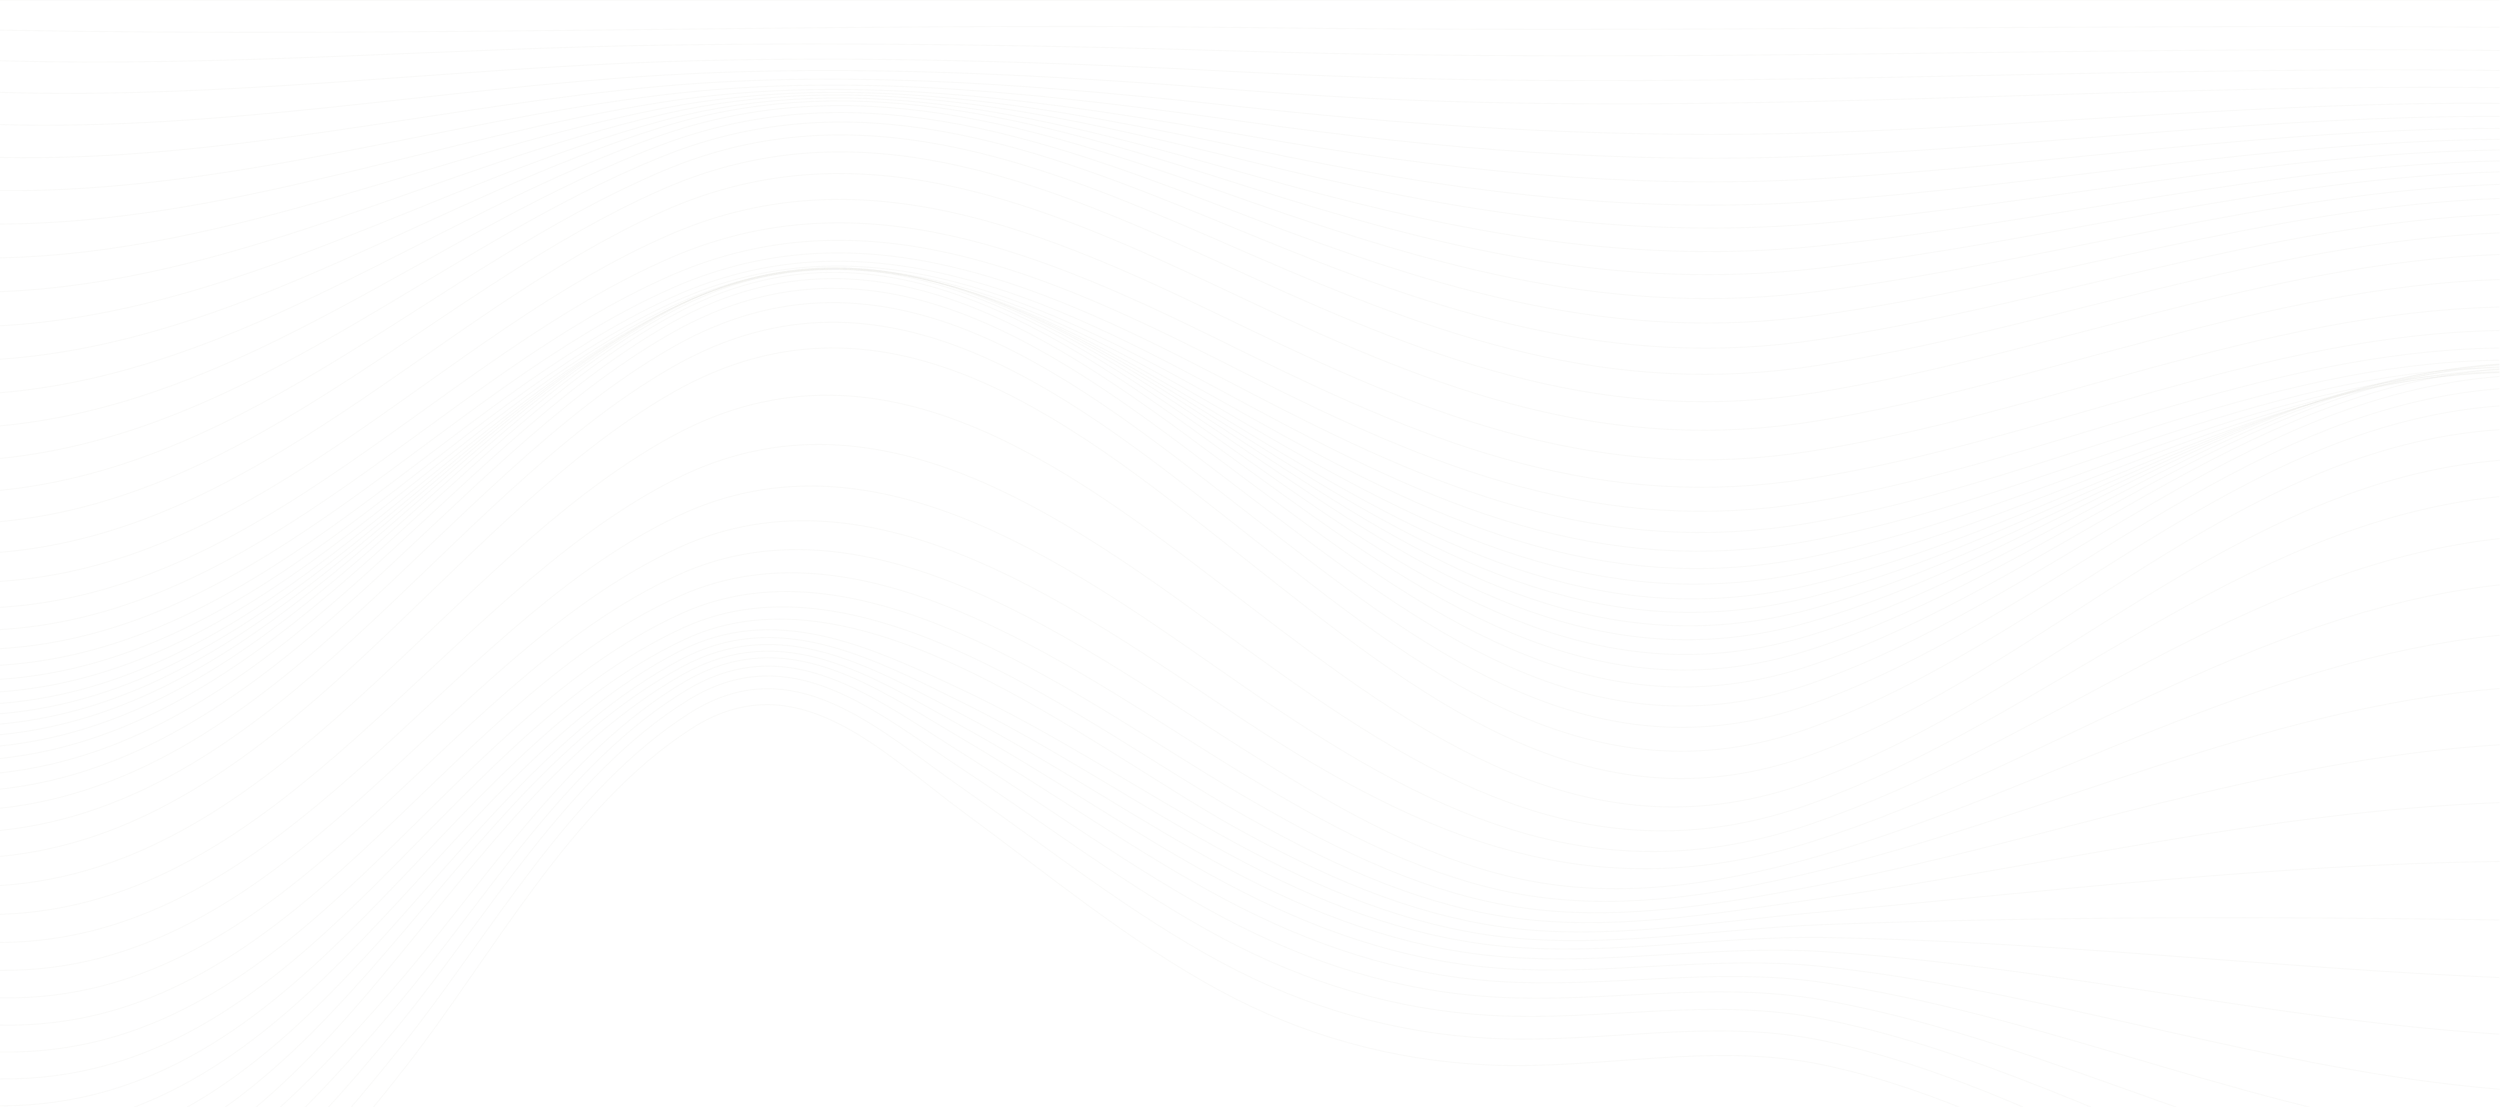 <svg width="1728" height="765" viewBox="0 0 1728 765" fill="none" xmlns="http://www.w3.org/2000/svg">
<path d="M0 0.046C575.928 0.695 1151.86 -0.17 1727.57 0.046" stroke="#D0CABE" stroke-opacity="0.1" stroke-width="0.75" stroke-miterlimit="10"/>
<path d="M0 20.808C287.856 26.214 575.928 15.401 863.784 19.077C1151.64 22.754 1439.71 16.698 1727.57 18.861" stroke="#D0CABE" stroke-opacity="0.1" stroke-width="0.75" stroke-miterlimit="10"/>
<path d="M0 42.003C152.903 46.328 305.374 33.568 458.277 31.189C593.446 29.027 728.831 31.406 864 35.515C1152.07 44.166 1439.71 31.622 1727.78 34.866" stroke="#D0CABE" stroke-opacity="0.1" stroke-width="0.75" stroke-miterlimit="10"/>
<path d="M0 63.846C153.336 68.604 305.157 47.842 458.277 42.652C593.229 38.11 729.047 42.868 864 50.005C1152.29 65.144 1439.5 45.031 1727.78 48.707" stroke="#D0CABE" stroke-opacity="0.1" stroke-width="0.75" stroke-miterlimit="10"/>
<path d="M0 86.122C153.984 90.448 304.941 61.035 458.277 51.952C593.229 43.95 729.264 52.168 864 62.765C1153.15 85.69 1438.85 57.358 1727.78 60.602" stroke="#D0CABE" stroke-opacity="0.1" stroke-width="0.75" stroke-miterlimit="10"/>
<path d="M0 108.83C155.066 112.074 304.725 73.146 458.277 59.52C593.446 47.626 729.48 59.737 864 74.443C995.276 88.717 1125.25 95.854 1257.4 91.745C1414.41 86.771 1570.56 70.118 1727.78 71.415" stroke="#D0CABE" stroke-opacity="0.1" stroke-width="0.75" stroke-miterlimit="10"/>
<path d="M0 131.755C156.363 133.268 304.292 84.175 458.277 65.576C593.662 49.139 729.696 65.576 864 84.608C995.492 103.207 1124.61 113.588 1257.4 107.749C1414.41 100.828 1570.34 79.85 1727.78 80.499" stroke="#D0CABE" stroke-opacity="0.1" stroke-width="0.75" stroke-miterlimit="10"/>
<path d="M0 154.896C157.877 154.031 303.86 94.773 458.277 70.551C594.311 49.356 729.696 70.551 864 94.124C995.709 117.265 1123.52 131.323 1257.4 123.537C1414.62 114.453 1570.12 88.934 1727.78 88.717" stroke="#D0CABE" stroke-opacity="0.1" stroke-width="0.75" stroke-miterlimit="10"/>
<path d="M0 178.253C159.608 174.793 303.427 104.937 458.277 74.876C594.96 48.274 729.912 74.659 864 102.991C995.709 130.89 1122.44 148.84 1257.4 139.108C1414.62 127.862 1569.69 97.8 1727.78 96.287" stroke="#D0CABE" stroke-opacity="0.1" stroke-width="0.75" stroke-miterlimit="10"/>
<path d="M0 201.611C161.77 195.339 303.211 114.886 458.277 78.985C595.825 46.977 729.912 78.553 864 111.642C995.925 144.299 1121.15 166.142 1257.4 154.464C1414.84 140.839 1569.26 106.019 1727.78 103.64" stroke="#D0CABE" stroke-opacity="0.1" stroke-width="0.75" stroke-miterlimit="10"/>
<path d="M0 225.183C163.933 216.1 302.778 125.267 458.277 83.31C596.69 45.895 729.912 82.878 864 120.725C995.925 158.14 1119.63 184.092 1257.4 170.035C1415.06 154.03 1568.83 114.669 1727.78 111.209" stroke="#D0CABE" stroke-opacity="0.1" stroke-width="0.75" stroke-miterlimit="10"/>
<path d="M0 248.325C166.312 236.646 302.346 135.648 458.277 87.636C597.555 44.814 730.129 86.987 864 129.592C995.925 171.549 1118.33 201.61 1257.4 185.39C1415.06 167.223 1568.39 123.32 1727.78 118.779" stroke="#D0CABE" stroke-opacity="0.1" stroke-width="0.75" stroke-miterlimit="10"/>
<path d="M0 271.466C168.475 257.408 302.13 146.461 458.277 93.043C598.42 45.031 730.345 92.394 864 139.325C995.709 185.606 1116.82 219.561 1257.4 201.394C1415.27 181.065 1567.74 132.836 1727.78 127.43" stroke="#D0CABE" stroke-opacity="0.1" stroke-width="0.75" stroke-miterlimit="10"/>
<path d="M0 294.39C170.854 278.386 301.913 158.14 458.277 99.747C599.069 47.193 730.777 99.098 864 150.138C995.492 200.529 1115.31 237.727 1257.4 217.831C1415.49 195.555 1567.31 143.217 1727.78 137.162" stroke="#D0CABE" stroke-opacity="0.1" stroke-width="0.75" stroke-miterlimit="10"/>
<path d="M0 316.882C173.016 299.581 301.913 170.684 458.277 107.965C599.501 51.303 731.426 107.533 864 162.033C995.276 216.1 1114.22 256.327 1257.4 234.7C1415.71 210.91 1566.66 154.68 1727.78 148.192" stroke="#D0CABE" stroke-opacity="0.1" stroke-width="0.75" stroke-miterlimit="10"/>
<path d="M0 338.941C175.179 321.423 301.913 184.308 458.277 118.129C599.718 58.222 732.075 118.129 864 175.657C995.06 232.753 1112.93 275.358 1257.4 252.433C1415.92 227.346 1566.23 167.439 1727.78 160.951" stroke="#D0CABE" stroke-opacity="0.1" stroke-width="0.75" stroke-miterlimit="10"/>
<path d="M0 360.569C176.693 343.916 301.697 199.231 458.277 130.674C599.934 68.604 732.94 131.106 864 191.013C994.627 250.704 1112.06 295.039 1257.4 271.033C1415.92 244.864 1565.8 181.93 1727.78 175.874" stroke="#D0CABE" stroke-opacity="0.1" stroke-width="0.75" stroke-miterlimit="10"/>
<path d="M0 381.763C178.207 367.056 301.913 216.1 458.277 146.028C599.718 82.661 734.021 147.109 864 208.53C994.411 270.167 1111.41 314.935 1257.4 290.713C1416.14 264.112 1565.36 198.582 1727.78 193.175" stroke="#D0CABE" stroke-opacity="0.1" stroke-width="0.75" stroke-miterlimit="10"/>
<path d="M0 401.876C181.667 389.982 304.725 230.158 464.332 161.6C603.61 101.693 737.482 166.791 863.784 227.779C991.599 289.416 1107.3 334.616 1251.34 311.908C1412.68 286.388 1562.55 216.1 1727.57 212.207" stroke="#D0CABE" stroke-opacity="0.1" stroke-width="0.75" stroke-miterlimit="10"/>
<path d="M0 419.827C182.1 408.581 304.725 246.811 464.332 177.821C603.827 117.698 737.914 183.228 863.784 245.297C991.167 308.016 1107.09 353.865 1251.34 330.724C1412.89 304.988 1562.12 231.24 1727.57 228.428" stroke="#D0CABE" stroke-opacity="0.1" stroke-width="0.75" stroke-miterlimit="10"/>
<path d="M0 435.183C182.532 424.369 304.725 259.787 464.332 190.148C604.259 129.16 738.131 195.988 863.784 259.571C990.734 323.803 1106.66 370.95 1251.34 347.16C1413.11 320.559 1561.26 242.702 1727.57 240.539" stroke="#D0CABE" stroke-opacity="0.1" stroke-width="0.75" stroke-miterlimit="10"/>
<path d="M0 448.374C183.181 437.344 304.725 269.951 464.332 199.231C604.908 136.945 738.563 205.935 863.784 271.249C990.302 337.211 1106.01 386.521 1251.34 361.433C1413.33 333.318 1560.61 250.919 1727.57 248.973" stroke="#D0CABE" stroke-opacity="0.1" stroke-width="0.75" stroke-miterlimit="10"/>
<path d="M0 459.837C184.046 448.374 304.725 277.953 464.332 205.503C605.557 141.487 738.996 213.072 863.784 280.549C989.653 348.457 1105.36 400.795 1251.34 373.761C1413.76 343.699 1559.53 256.326 1727.57 254.164" stroke="#D0CABE" stroke-opacity="0.1" stroke-width="0.75" stroke-miterlimit="10"/>
<path d="M0 469.569C184.695 457.241 304.941 283.576 464.332 209.396C606.422 143.433 739.645 218.263 863.784 288.118C988.788 358.19 1104.93 414.42 1251.34 385.007C1413.98 352.134 1558.66 260.003 1727.57 256.975" stroke="#D0CABE" stroke-opacity="0.1" stroke-width="0.75" stroke-miterlimit="10"/>
<path d="M0 478.22C185.56 464.811 304.941 287.686 464.332 211.775C607.287 143.65 740.077 222.156 863.784 294.39C987.923 366.841 1104.06 426.964 1251.34 394.956C1414.19 359.488 1557.58 261.95 1727.57 257.624" stroke="#D0CABE" stroke-opacity="0.1" stroke-width="0.75" stroke-miterlimit="10"/>
<path d="M0 486.222C186.425 471.732 304.941 290.93 464.332 213.072C608.152 142.785 740.726 224.967 863.784 299.797C987.058 374.626 1103.19 439.075 1251.34 404.255C1414.62 365.975 1556.28 262.815 1727.57 257.192" stroke="#D0CABE" stroke-opacity="0.1" stroke-width="0.75" stroke-miterlimit="10"/>
<path d="M0 493.359C187.506 477.571 305.157 293.308 464.332 213.288C609.017 140.622 741.375 226.913 863.784 304.122C986.193 381.33 1102.55 450.321 1251.34 412.69C1414.84 371.382 1554.98 262.598 1727.57 255.461" stroke="#D0CABE" stroke-opacity="0.1" stroke-width="0.75" stroke-miterlimit="10"/>
<path d="M0 500.495C188.371 483.41 305.157 295.471 464.332 213.288C610.099 138.242 742.24 228.643 863.784 308.447C985.111 388.035 1101.68 461.566 1251.34 421.124C1415.27 376.788 1553.69 262.165 1727.57 253.514" stroke="#D0CABE" stroke-opacity="0.1" stroke-width="0.75" stroke-miterlimit="10"/>
<path d="M0 507.849C189.237 489.466 305.157 298.067 464.332 213.938C610.964 136.513 742.889 231.023 863.784 313.206C984.03 394.956 1101.03 473.246 1251.34 429.776C1415.49 382.413 1552.39 262.166 1727.57 252.002" stroke="#D0CABE" stroke-opacity="0.1" stroke-width="0.75" stroke-miterlimit="10"/>
<path d="M0 515.635C190.102 496.171 305.374 301.311 464.332 215.452C611.829 135.648 743.537 234.268 863.784 318.829C983.165 402.742 1100.38 485.358 1251.34 439.076C1415.92 388.901 1551.09 263.248 1727.57 251.569" stroke="#D0CABE" stroke-opacity="0.1" stroke-width="0.75" stroke-miterlimit="10"/>
<path d="M0 524.286C190.75 503.956 305.374 305.852 464.332 218.263C612.694 136.513 744.402 238.592 863.784 325.317C982.084 410.96 1099.73 497.901 1251.34 449.023C1416.14 396.037 1549.79 265.194 1727.57 252.217" stroke="#D0CABE" stroke-opacity="0.1" stroke-width="0.75" stroke-miterlimit="10"/>
<path d="M0 534.234C191.616 513.472 305.59 312.125 464.332 223.021C613.343 139.541 745.051 244.865 863.784 333.319C981.218 420.692 1099.09 511.093 1251.34 460.054C1416.35 404.688 1548.5 268.654 1727.57 255.029" stroke="#D0CABE" stroke-opacity="0.1" stroke-width="0.75" stroke-miterlimit="10"/>
<path d="M0 545.48C192.264 524.501 305.806 320.126 464.332 230.157C613.991 145.163 745.7 253.298 863.784 343.267C980.353 431.938 1098.65 525.583 1251.34 472.596C1416.57 415.285 1547.41 274.493 1727.57 260.219" stroke="#D0CABE" stroke-opacity="0.1" stroke-width="0.75" stroke-miterlimit="10"/>
<path d="M0 558.672C192.697 537.91 305.806 331.155 464.332 240.322C614.424 154.246 746.349 264.328 863.784 355.594C979.705 445.346 1098.22 541.37 1251.34 486.87C1416.79 428.044 1546.33 282.927 1727.57 268.653" stroke="#D0CABE" stroke-opacity="0.1" stroke-width="0.75" stroke-miterlimit="10"/>
<path d="M0 574.027C193.129 554.13 306.023 344.997 464.332 253.947C614.857 167.439 746.781 278.602 863.784 370.517C979.056 461.134 1098 558.456 1251.34 503.09C1417 443.184 1545.47 294.173 1727.57 280.548" stroke="#D0CABE" stroke-opacity="0.1" stroke-width="0.75" stroke-miterlimit="10"/>
<path d="M0 591.978C193.346 573.595 306.239 362.515 464.332 271.682C615.073 185.174 747.214 296.553 863.784 388.9C978.839 479.734 1098 577.488 1251.34 521.907C1417.22 461.784 1544.6 309.097 1727.57 296.986" stroke="#D0CABE" stroke-opacity="0.1" stroke-width="0.75" stroke-miterlimit="10"/>
<path d="M0 612.091C193.994 599.763 305.59 388.035 464.981 301.31C613.343 220.641 747.863 330.29 863.135 418.529C980.353 508.281 1098.87 596.087 1251.56 540.289C1417 479.949 1545.9 333.102 1727.78 318.179" stroke="#D0CABE" stroke-opacity="0.1" stroke-width="0.75" stroke-miterlimit="10"/>
<path d="M0 631.988C195.076 626.149 304.725 413.555 466.063 331.588C610.531 258.057 748.728 366.624 861.837 448.807C982.516 536.396 1099.95 610.145 1251.56 555.644C1416.14 496.603 1548.5 361.434 1727.57 343.267" stroke="#D0CABE" stroke-opacity="0.1" stroke-width="0.75" stroke-miterlimit="10"/>
<path d="M0 651.452C196.806 650.371 303.644 436.047 467.144 357.325C607.936 289.416 749.377 398.2 860.756 475.192C984.463 560.619 1100.82 621.174 1251.99 569.486C1415.49 513.688 1551.96 391.712 1727.78 372.247" stroke="#D0CABE" stroke-opacity="0.1" stroke-width="0.75" stroke-miterlimit="10"/>
<path d="M0 670.701C198.969 672.647 302.562 455.512 468.225 378.952C605.341 315.369 750.025 425.45 859.675 497.685C985.976 580.949 1101.68 629.177 1252.21 581.814C1414.62 530.774 1555.2 423.071 1727.78 404.256" stroke="#D0CABE" stroke-opacity="0.1" stroke-width="0.75" stroke-miterlimit="10"/>
<path d="M0 689.732C201.78 693.409 301.697 472.597 469.307 397.119C602.962 336.779 750.674 449.023 858.377 517.149C916.77 554.131 977.974 590.897 1046.1 606.468C1114.87 622.472 1185.16 611.875 1252.42 593.06C1413.76 547.859 1558.66 455.944 1727.78 439.075" stroke="#D0CABE" stroke-opacity="0.1" stroke-width="0.75" stroke-miterlimit="10"/>
<path d="M0 708.547C204.592 712.873 300.616 487.519 470.172 411.824C600.366 353.648 751.107 469.136 857.079 533.584C915.472 569.053 976.677 603.223 1044.37 616.849C1113.58 630.69 1184.73 619.227 1252.64 603.007C1412.89 564.944 1561.9 489.682 1727.78 475.84" stroke="#D0CABE" stroke-opacity="0.1" stroke-width="0.75" stroke-miterlimit="10"/>
<path d="M0 727.148C207.403 730.824 300.399 501.361 471.253 423.936C597.987 366.625 751.756 487.087 855.998 548.076C914.391 582.246 975.595 614.254 1042.64 625.933C1112.06 638.044 1184.08 625.933 1252.85 612.741C1412.03 582.246 1564.72 524.935 1727.78 514.77" stroke="#D0CABE" stroke-opacity="0.1" stroke-width="0.75" stroke-miterlimit="10"/>
<path d="M0 745.746C210.864 748.125 299.534 513.039 472.334 433.884C596.041 377.221 752.188 502.226 854.7 560.619C912.877 593.708 974.082 623.553 1040.91 633.718C1110.76 644.315 1183.43 631.771 1252.85 621.823C1411.38 599.331 1566.88 560.835 1727.57 554.779" stroke="#D0CABE" stroke-opacity="0.1" stroke-width="0.75" stroke-miterlimit="10"/>
<path d="M0 764.346C214.54 764.562 298.886 523.637 473.416 441.887C594.527 385.224 752.404 515.635 853.619 571.865C911.796 604.09 972.784 631.772 1039.4 640.856C1109.68 650.371 1183 637.179 1253.29 630.907C1411.38 616.633 1568.83 597.385 1727.78 595.439" stroke="#D0CABE" stroke-opacity="0.1" stroke-width="0.75" stroke-miterlimit="10"/>
<path d="M0 782.728C215.622 779.917 297.588 539.424 468.874 450.537C535.269 416.15 600.583 446.644 663.085 475.841C728.831 506.551 788.954 547.21 852.321 581.813C911.147 613.821 973.216 640.422 1040.48 647.775C1112.28 655.561 1187.32 641.936 1259.34 639.125C1415.27 633.285 1571.42 633.502 1727.57 635.881" stroke="#D0CABE" stroke-opacity="0.1" stroke-width="0.75" stroke-miterlimit="10"/>
<path d="M0 801.328C219.514 795.489 297.155 548.724 469.955 456.161C536.999 420.26 601.231 453.998 663.517 484.708C728.182 516.5 787.873 557.375 851.24 591.33C909.849 622.905 971.919 647.776 1038.75 654.048C1111.63 660.969 1186.24 646.911 1259.56 647.992C1415.92 650.371 1571.42 669.187 1727.57 675.675" stroke="#D0CABE" stroke-opacity="0.1" stroke-width="0.75" stroke-miterlimit="10"/>
<path d="M0 819.927C224.489 810.843 295.425 556.509 471.037 461.134C539.378 423.936 601.231 460.485 663.734 493.142C727.317 526.448 786.575 567.323 849.942 601.061C908.552 632.204 970.405 655.561 1037.02 661.184C1111.2 667.456 1185.16 652.966 1259.77 657.724C1416.79 667.672 1570.56 704.871 1727.57 714.819" stroke="#D0CABE" stroke-opacity="0.1" stroke-width="0.75" stroke-miterlimit="10"/>
<path d="M0 838.743C228.598 825.983 295.209 565.809 472.118 466.109C541.325 427.18 602.097 467.19 664.166 501.577C726.885 536.18 785.494 577.704 848.861 611.226C907.254 642.153 969.107 664.212 1035.5 669.187C1110.76 674.81 1184.3 659.887 1260.21 668.105C1418.08 685.191 1569.04 739.907 1727.78 752.883" stroke="#D0CABE" stroke-opacity="0.1" stroke-width="0.75" stroke-miterlimit="10"/>
<path d="M0 857.558C117.435 849.34 197.671 768.455 271.419 683.893C332.624 613.605 390.8 519.312 473.416 471.083C543.271 430.208 603.178 474.111 664.815 510.444C726.452 546.562 784.629 588.734 847.78 622.256C905.956 652.967 967.81 673.945 1033.99 678.27C1110.55 683.461 1183.65 667.889 1260.42 679.135C1419.6 702.492 1566.88 773.429 1727.78 788.568" stroke="#D0CABE" stroke-opacity="0.1" stroke-width="0.75" stroke-miterlimit="10"/>
<path d="M0 876.806C119.381 867.074 199.834 783.161 273.582 696.004C334.354 624.202 391.666 526.881 474.281 477.139C545.001 434.533 604.043 482.329 664.815 520.393C725.371 558.24 783.115 601.062 846.266 634.583C904.226 665.294 966.08 685.191 1031.83 689.084C1109.25 693.841 1182.57 677.405 1260.21 691.246C1420.46 719.794 1564.07 805.653 1727.35 821.874" stroke="#D0CABE" stroke-opacity="0.1" stroke-width="0.75" stroke-miterlimit="10"/>
<path d="M0 896.054C121.328 884.808 202.213 798.3 275.745 708.548C335.868 635.232 392.747 535.315 475.362 484.059C546.731 439.94 605.124 492.061 665.248 531.639C724.938 571 782.033 614.903 845.184 648.641C902.929 679.351 964.782 698.167 1030.31 701.843C1108.6 706.169 1182.57 688.651 1260.64 704.439C1422.19 736.879 1561.47 836.364 1727.57 852.151" stroke="#D0CABE" stroke-opacity="0.1" stroke-width="0.75" stroke-miterlimit="10"/>
<path d="M0 915.951C123.274 903.624 204.375 814.521 278.124 722.389C337.814 647.776 393.828 545.48 476.66 492.927C548.678 447.294 606.855 504.173 665.896 545.264C724.506 586.139 781.168 631.34 844.319 665.294C901.847 696.221 963.701 714.171 1029.01 717.632C1107.74 721.741 1183 702.925 1261.29 719.578C1423.92 754.181 1559.31 865.56 1728 879.185" stroke="#D0CABE" stroke-opacity="0.1" stroke-width="0.75" stroke-miterlimit="10"/>
<path d="M0 936.064C125.004 922.872 206.538 831.606 280.286 737.528C339.544 661.833 394.693 557.158 477.741 503.74C550.192 457.025 608.368 518.879 666.113 561.484C723.857 603.873 779.655 650.371 842.805 684.542C900.117 715.685 961.754 732.77 1027.07 736.014C1106.01 739.907 1182.78 719.577 1261.07 736.23C1424.79 771.05 1556.71 892.81 1727.57 902.11" stroke="#D0CABE" stroke-opacity="0.1" stroke-width="0.75" stroke-miterlimit="10"/>
</svg>
